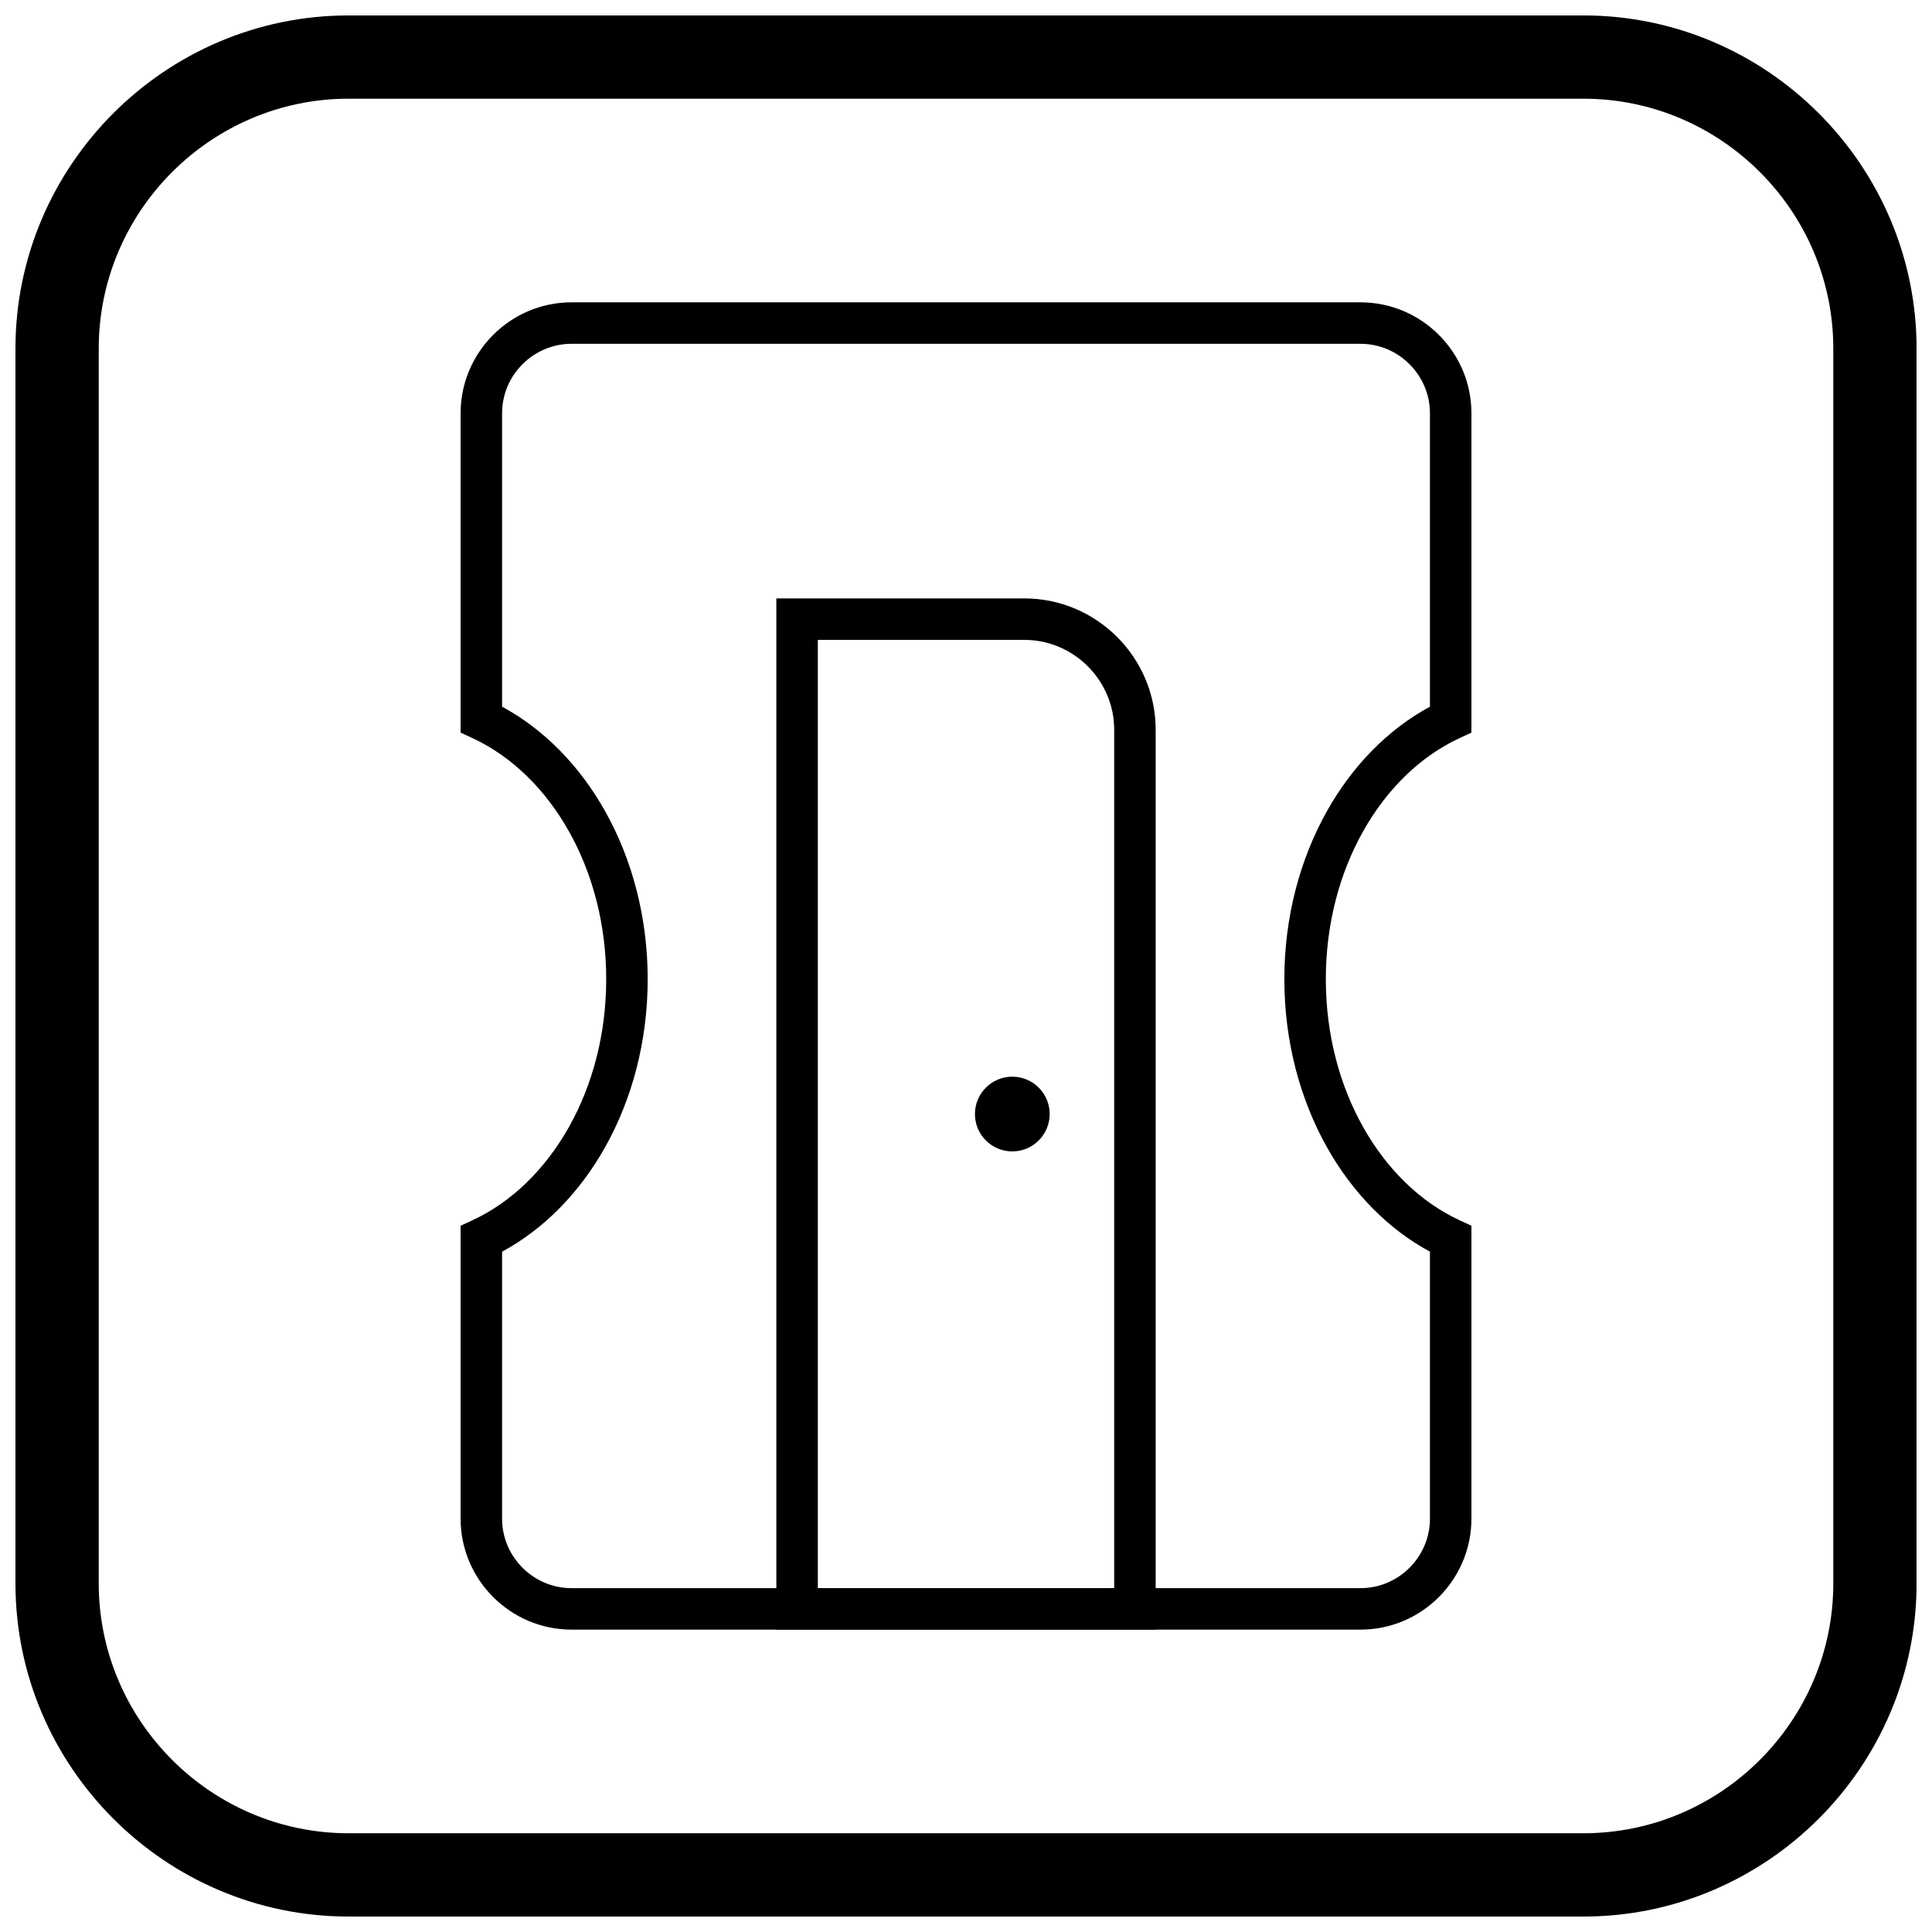 <?xml version="1.0" encoding="UTF-8"?>
<!-- Uploaded to: SVG Repo, www.svgrepo.com, Generator: SVG Repo Mixer Tools -->
<svg width="800px" height="800px" version="1.1" viewBox="144 144 512 512" xmlns="http://www.w3.org/2000/svg">
 <defs>
  <clipPath id="a">
   <path d="m148.09 148.09h503.81v503.81h-503.81z"/>
  </clipPath>
 </defs>
 <path d="m295.46 224.12h209.09c8.09 0 15.441 3.305 20.766 8.629 5.324 5.324 8.629 12.676 8.629 20.766v84.637l-3.199 1.484c-10.363 4.812-19.258 13.527-25.547 24.746-6.203 11.07-9.84 24.543-9.84 39.113 0 14.566 3.637 28.043 9.84 39.113 6.289 11.219 15.184 19.934 25.547 24.746l3.199 1.484v77.637c0 8.09-3.305 15.441-8.629 20.766-5.324 5.324-12.676 8.629-20.766 8.629h-209.09c-8.09 0-15.441-3.305-20.766-8.629-5.324-5.324-8.629-12.676-8.629-20.766v-77.637l3.199-1.484c10.363-4.812 19.258-13.527 25.547-24.746 6.203-11.07 9.84-24.543 9.84-39.113 0-14.566-3.637-28.043-9.84-39.113-6.289-11.219-15.184-19.934-25.547-24.746l-3.199-1.484v-84.637c0-8.09 3.305-15.441 8.629-20.766 5.324-5.324 12.676-8.629 20.766-8.629zm104.54 10.992h-104.54c-5.055 0-9.656 2.07-12.992 5.41-3.34 3.34-5.41 7.938-5.41 12.992v77.766c11.113 6.004 20.57 15.672 27.328 27.734 7.098 12.664 11.258 27.992 11.258 44.48s-4.16 31.816-11.258 44.48c-6.762 12.062-16.215 21.73-27.328 27.734v70.766c0 5.055 2.07 9.656 5.41 12.992 3.34 3.34 7.938 5.41 12.992 5.41h209.09c5.055 0 9.656-2.07 12.992-5.41 3.34-3.34 5.41-7.938 5.41-12.992v-70.766c-11.113-6.004-20.57-15.672-27.328-27.734-7.098-12.664-11.258-27.992-11.258-44.48s4.16-31.816 11.258-44.48c6.762-12.062 16.215-21.73 27.328-27.734v-77.766c0-5.055-2.07-9.656-5.41-12.992-3.34-3.34-7.938-5.41-12.992-5.41z"/>
 <path d="m412.27 429.33c5.469 0 9.902 4.434 9.902 9.902s-4.434 9.902-9.902 9.902-9.902-4.434-9.902-9.902 4.434-9.902 9.902-9.902z" fill-rule="evenodd"/>
 <path d="m360.73 564.88h78.543v-227.49c0-6.543-2.68-12.496-7-16.816-4.32-4.32-10.273-7-16.816-7h-54.727zm84.039 10.992h-95.031v-273.29h65.719c9.578 0 18.281 3.914 24.59 10.219 6.305 6.305 10.219 15.012 10.219 24.59v238.48z"/>
 <g clip-path="url(#a)">
  <path d="m236.37 148.09h327.27c48.551 0 88.273 39.723 88.273 88.273v327.27c0 48.551-39.723 88.273-88.273 88.273h-327.27c-48.551 0-88.273-39.723-88.273-88.273v-327.27c0-48.551 39.723-88.273 88.273-88.273zm0 22.066h327.27c36.414 0 66.203 29.793 66.203 66.203v327.27c0 36.414-29.793 66.203-66.203 66.203h-327.27c-36.414 0-66.203-29.793-66.203-66.203v-327.27c0-36.414 29.793-66.203 66.203-66.203z" fill-rule="evenodd"/>
 </g>
</svg>